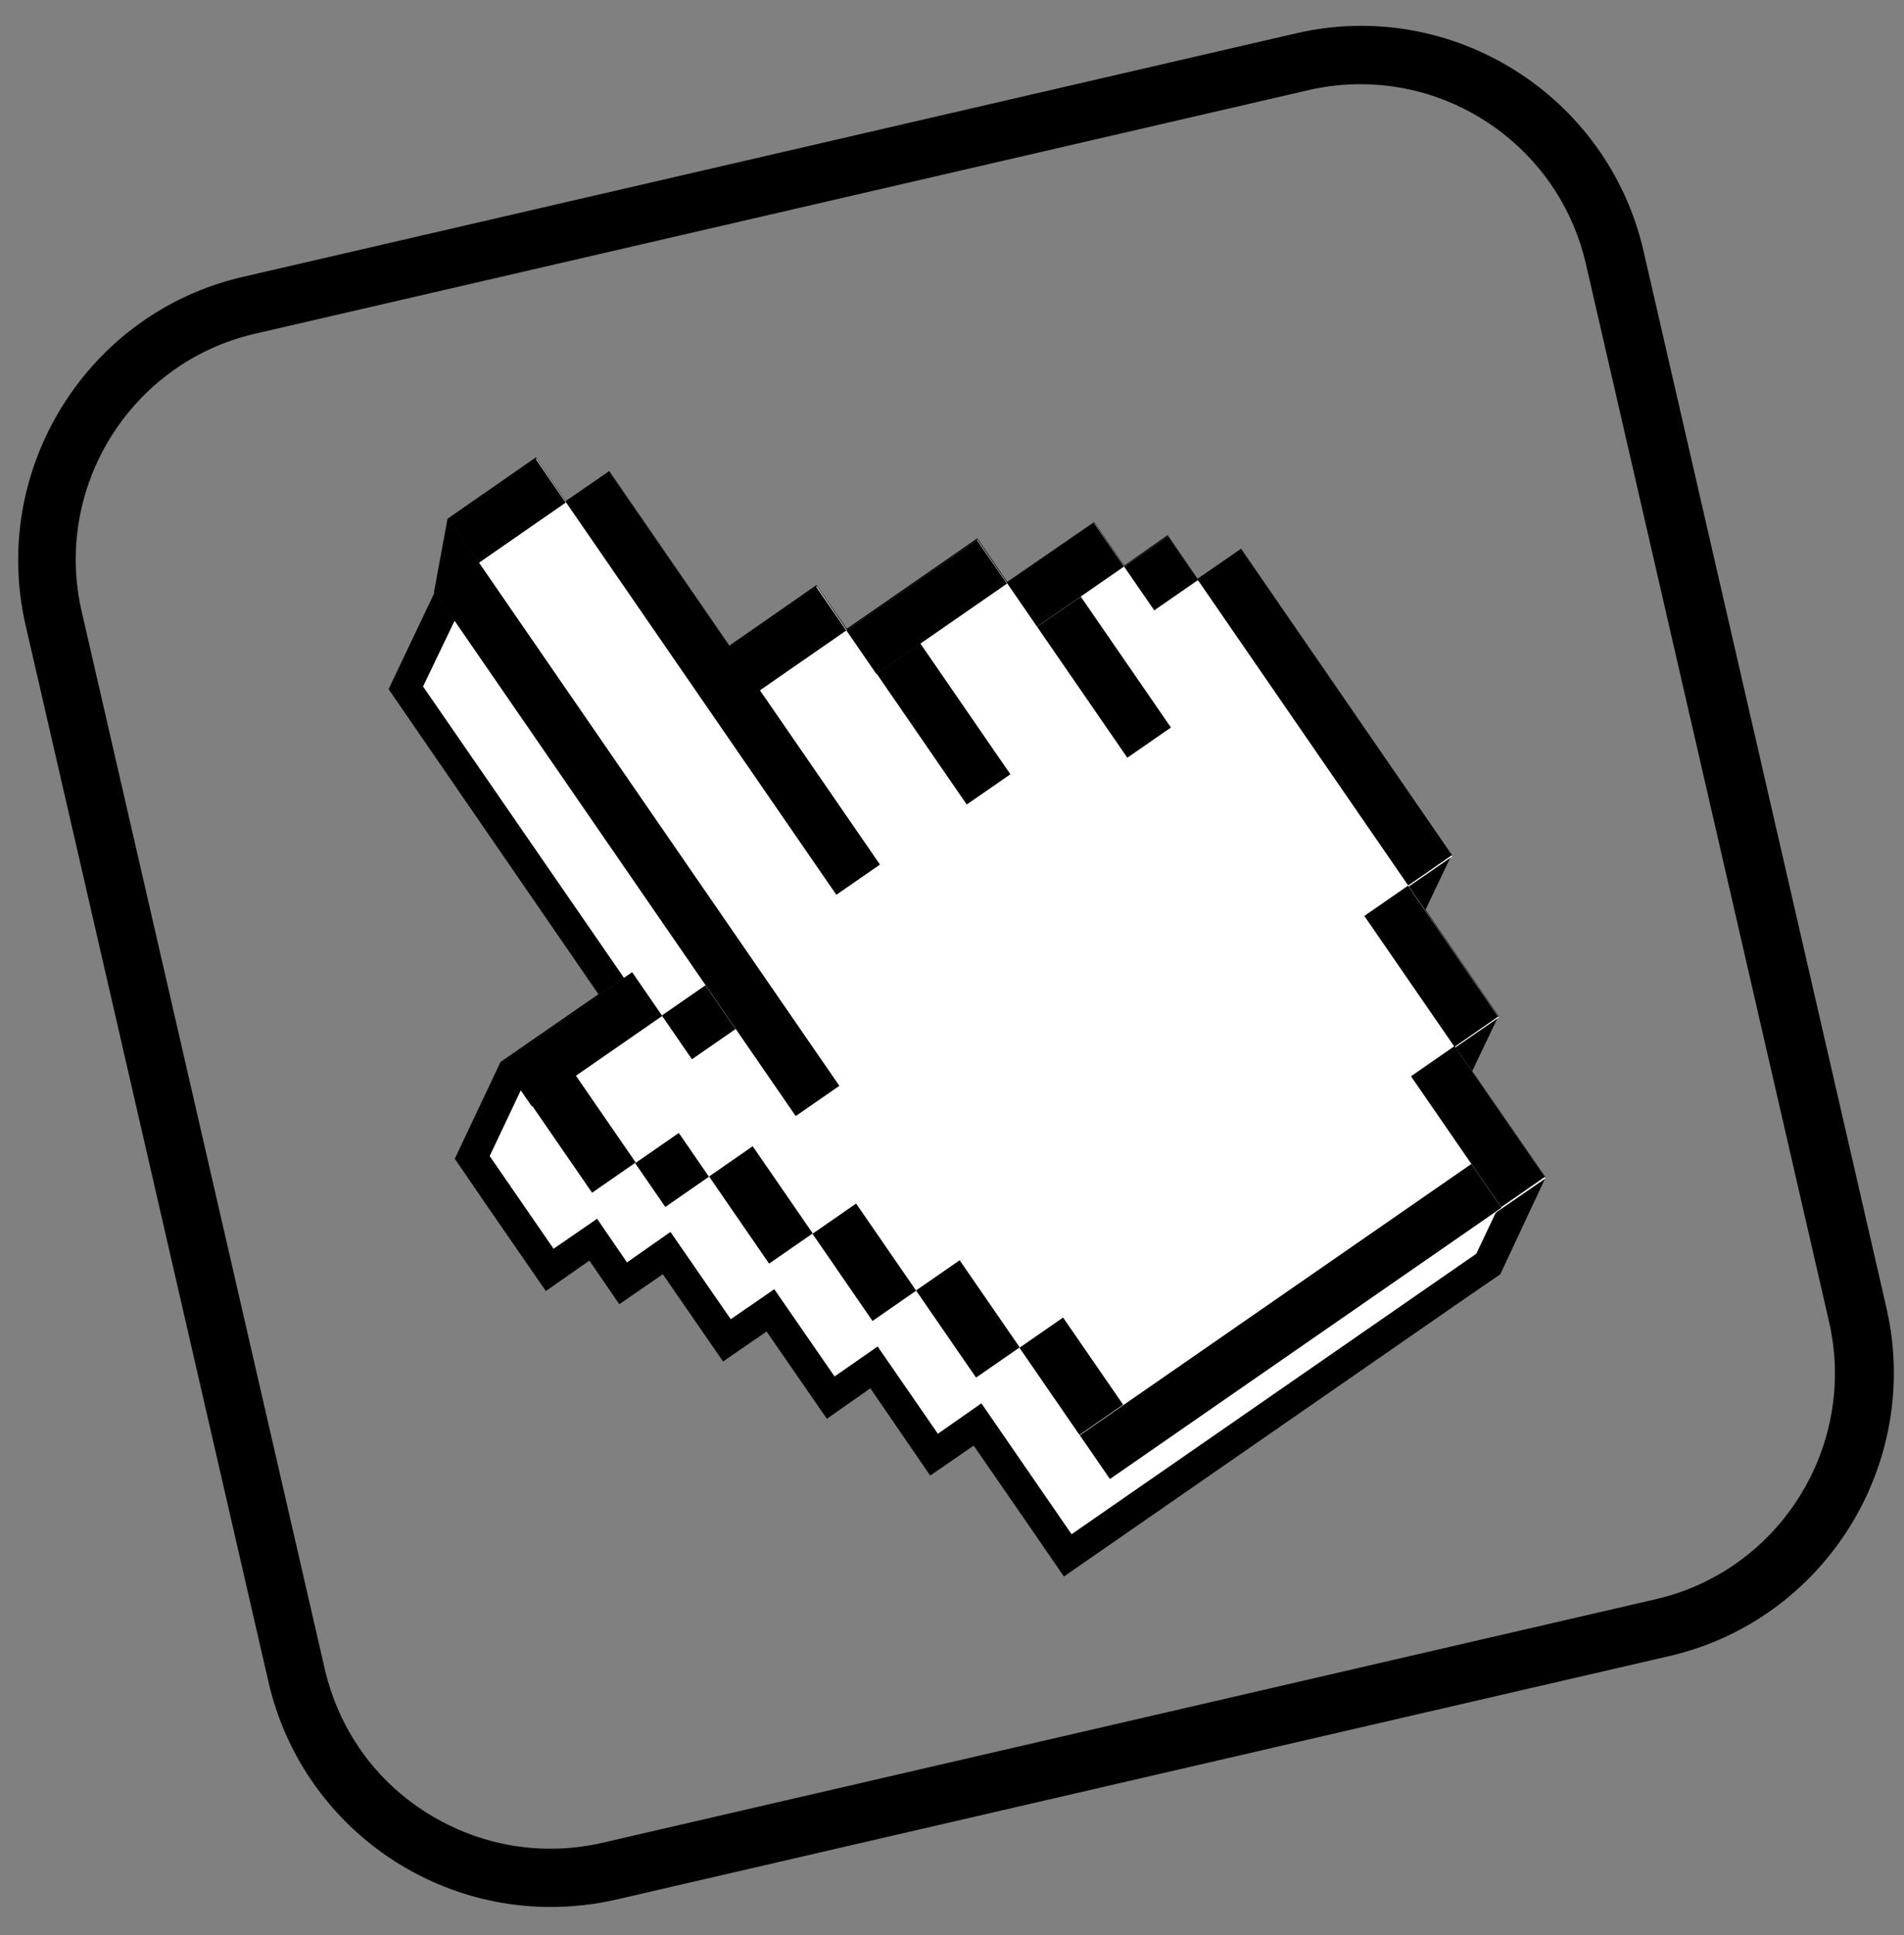 <svg width="62" height="63" viewBox="0 0 62 63" fill="none" xmlns="http://www.w3.org/2000/svg">
<rect x="0" y="0" width="62" height="63" fill="#808080" stroke="none"/>
<path d="M48.81 33.091L46.419 29.613L47.246 27.882L47.29 27.852L40.413 17.864L38.996 18.841L38.023 17.42L36.606 18.412L35.632 16.991L32.798 18.944L31.824 17.524L27.574 20.468L26.585 19.048L23.752 21.016L19.841 15.334L18.424 16.31L17.45 14.89L14.573 16.887L14.13 19.285L14.145 19.299L12.654 22.436L19.487 32.366L16.299 34.571L14.809 37.722L15.812 39.187L17.775 42.029L19.192 41.037L20.166 42.458L21.583 41.481L23.545 44.322L24.962 43.346L26.925 46.187L28.341 45.195L30.29 48.036L31.706 47.06L33.669 49.901L34.643 51.322L47.394 42.487L48.855 41.481L50.33 38.329L47.94 34.867L48.766 33.135L48.81 33.091Z" fill="black"/>
<path d="M31.957 45.684L30.54 46.675L28.578 43.834L27.176 44.81L25.213 41.969L23.796 42.946L21.833 40.105L20.417 41.096L19.443 39.676L18.026 40.652L15.945 37.634L17.081 35.236L20.859 32.617L13.776 22.348L15.281 19.211L17.2 16.266L18.174 17.686L19.59 16.71L23.501 22.392L26.334 20.424L27.323 21.845L31.573 18.9L32.547 20.32L35.381 18.352L36.355 19.773L37.772 18.796L38.76 20.217L40.177 19.24L46.139 27.912L45.298 29.702L47.659 33.15L46.818 34.955L49.209 38.418L48.072 40.815L34.894 49.945L31.957 45.684Z" fill="white"/>
<path d="M38.996 18.885L38.023 17.464L36.606 18.441L35.632 17.02L32.798 18.989L31.824 17.568L27.574 20.513L26.6 19.092L23.767 21.06L19.856 15.378L18.439 16.355L17.465 14.934L14.632 16.902L15.606 18.323L14.189 19.299L22.999 32.084L21.583 33.061L20.609 31.641L16.358 34.585L17.332 36.006L17.819 36.716L19.28 38.847L20.697 37.87L21.671 39.291L23.088 38.314L25.051 41.156L26.467 40.179L28.43 43.02L29.847 42.043L31.809 44.885L33.226 43.908L35.189 46.749L36.163 48.17L48.913 39.335L50.33 38.359L47.394 34.097L48.81 33.12L45.873 28.859L47.29 27.882L40.443 17.938L39.026 18.915L38.996 18.885Z" fill="white"/>
<path d="M15.588 18.303L14.168 19.288L25.911 36.332L27.332 35.348L15.588 18.303Z" fill="black"/>
<path d="M17.441 14.937L14.612 16.897L15.593 18.322L18.422 16.362L17.441 14.937Z" fill="black"/>
<path d="M19.847 15.361L18.426 16.345L27.234 29.129L28.654 28.145L19.847 15.361Z" fill="black"/>
<path d="M26.576 19.101L23.747 21.06L24.728 22.485L27.557 20.525L26.576 19.101Z" fill="black"/>
<path d="M29.966 20.944L28.545 21.928L31.48 26.19L32.901 25.206L29.966 20.944Z" fill="black"/>
<path d="M31.808 17.576L27.558 20.519L28.539 21.944L32.789 19L31.808 17.576Z" fill="black"/>
<path d="M35.193 19.422L33.773 20.406L36.709 24.667L38.129 23.683L35.193 19.422Z" fill="black"/>
<path d="M35.619 17.02L32.79 18.98L33.771 20.404L36.6 18.444L35.619 17.02Z" fill="black"/>
<path d="M38.025 17.46L36.604 18.445L37.586 19.869L39.006 18.885L38.025 17.46Z" fill="black"/>
<path d="M40.424 17.893L39.003 18.877L45.855 28.825L47.276 27.841L40.424 17.893Z" fill="black"/>
<path d="M45.848 28.834L44.427 29.818L47.363 34.079L48.784 33.095L45.848 28.834Z" fill="black"/>
<path d="M47.366 34.053L45.946 35.037L48.883 39.298L50.303 38.314L47.366 34.053Z" fill="black"/>
<path d="M47.911 37.892L35.162 46.724L36.143 48.148L48.892 39.316L47.911 37.892Z" fill="black"/>
<path d="M22.972 32.075L21.551 33.059L22.532 34.483L23.953 33.499L22.972 32.075Z" fill="black"/>
<path d="M20.584 31.648L16.334 34.592L17.316 36.016L21.565 33.072L20.584 31.648Z" fill="black"/>
<path d="M18.745 35.007L17.325 35.991L19.28 38.828L20.7 37.843L18.745 35.007Z" fill="black"/>
<path d="M22.104 36.883L20.683 37.867L21.665 39.291L23.085 38.307L22.104 36.883Z" fill="black"/>
<path d="M24.51 37.315L23.09 38.299L25.044 41.136L26.465 40.152L24.51 37.315Z" fill="black"/>
<path d="M27.878 39.181L26.457 40.165L28.412 43.002L29.832 42.017L27.878 39.181Z" fill="black"/>
<path d="M31.249 41.026L29.829 42.01L31.783 44.846L33.204 43.862L31.249 41.026Z" fill="black"/>
<path d="M34.617 42.891L33.197 43.875L35.151 46.712L36.572 45.728L34.617 42.891Z" fill="black"/>
<path d="M17.923 62.079C13.628 62.079 9.747 59.12 8.743 54.755L0.833 20.35C-0.332 15.274 2.84 10.184 7.902 9.015L42.214 1.083C47.275 -0.086 52.352 3.096 53.518 8.172L61.428 42.576C62.594 47.652 59.421 52.742 54.359 53.911L20.048 61.843C19.339 62.005 18.631 62.079 17.923 62.079ZM44.309 2.741C43.748 2.741 43.188 2.8 42.612 2.933L8.301 10.865C4.257 11.797 1.719 15.866 2.663 19.921L10.573 54.325C11.031 56.294 12.211 57.966 13.923 59.031C15.635 60.096 17.642 60.437 19.605 59.993L53.916 52.061C57.96 51.129 60.498 47.06 59.554 43.005L51.644 8.601C50.847 5.108 47.733 2.741 44.309 2.741Z" fill="black"/>
</svg>
